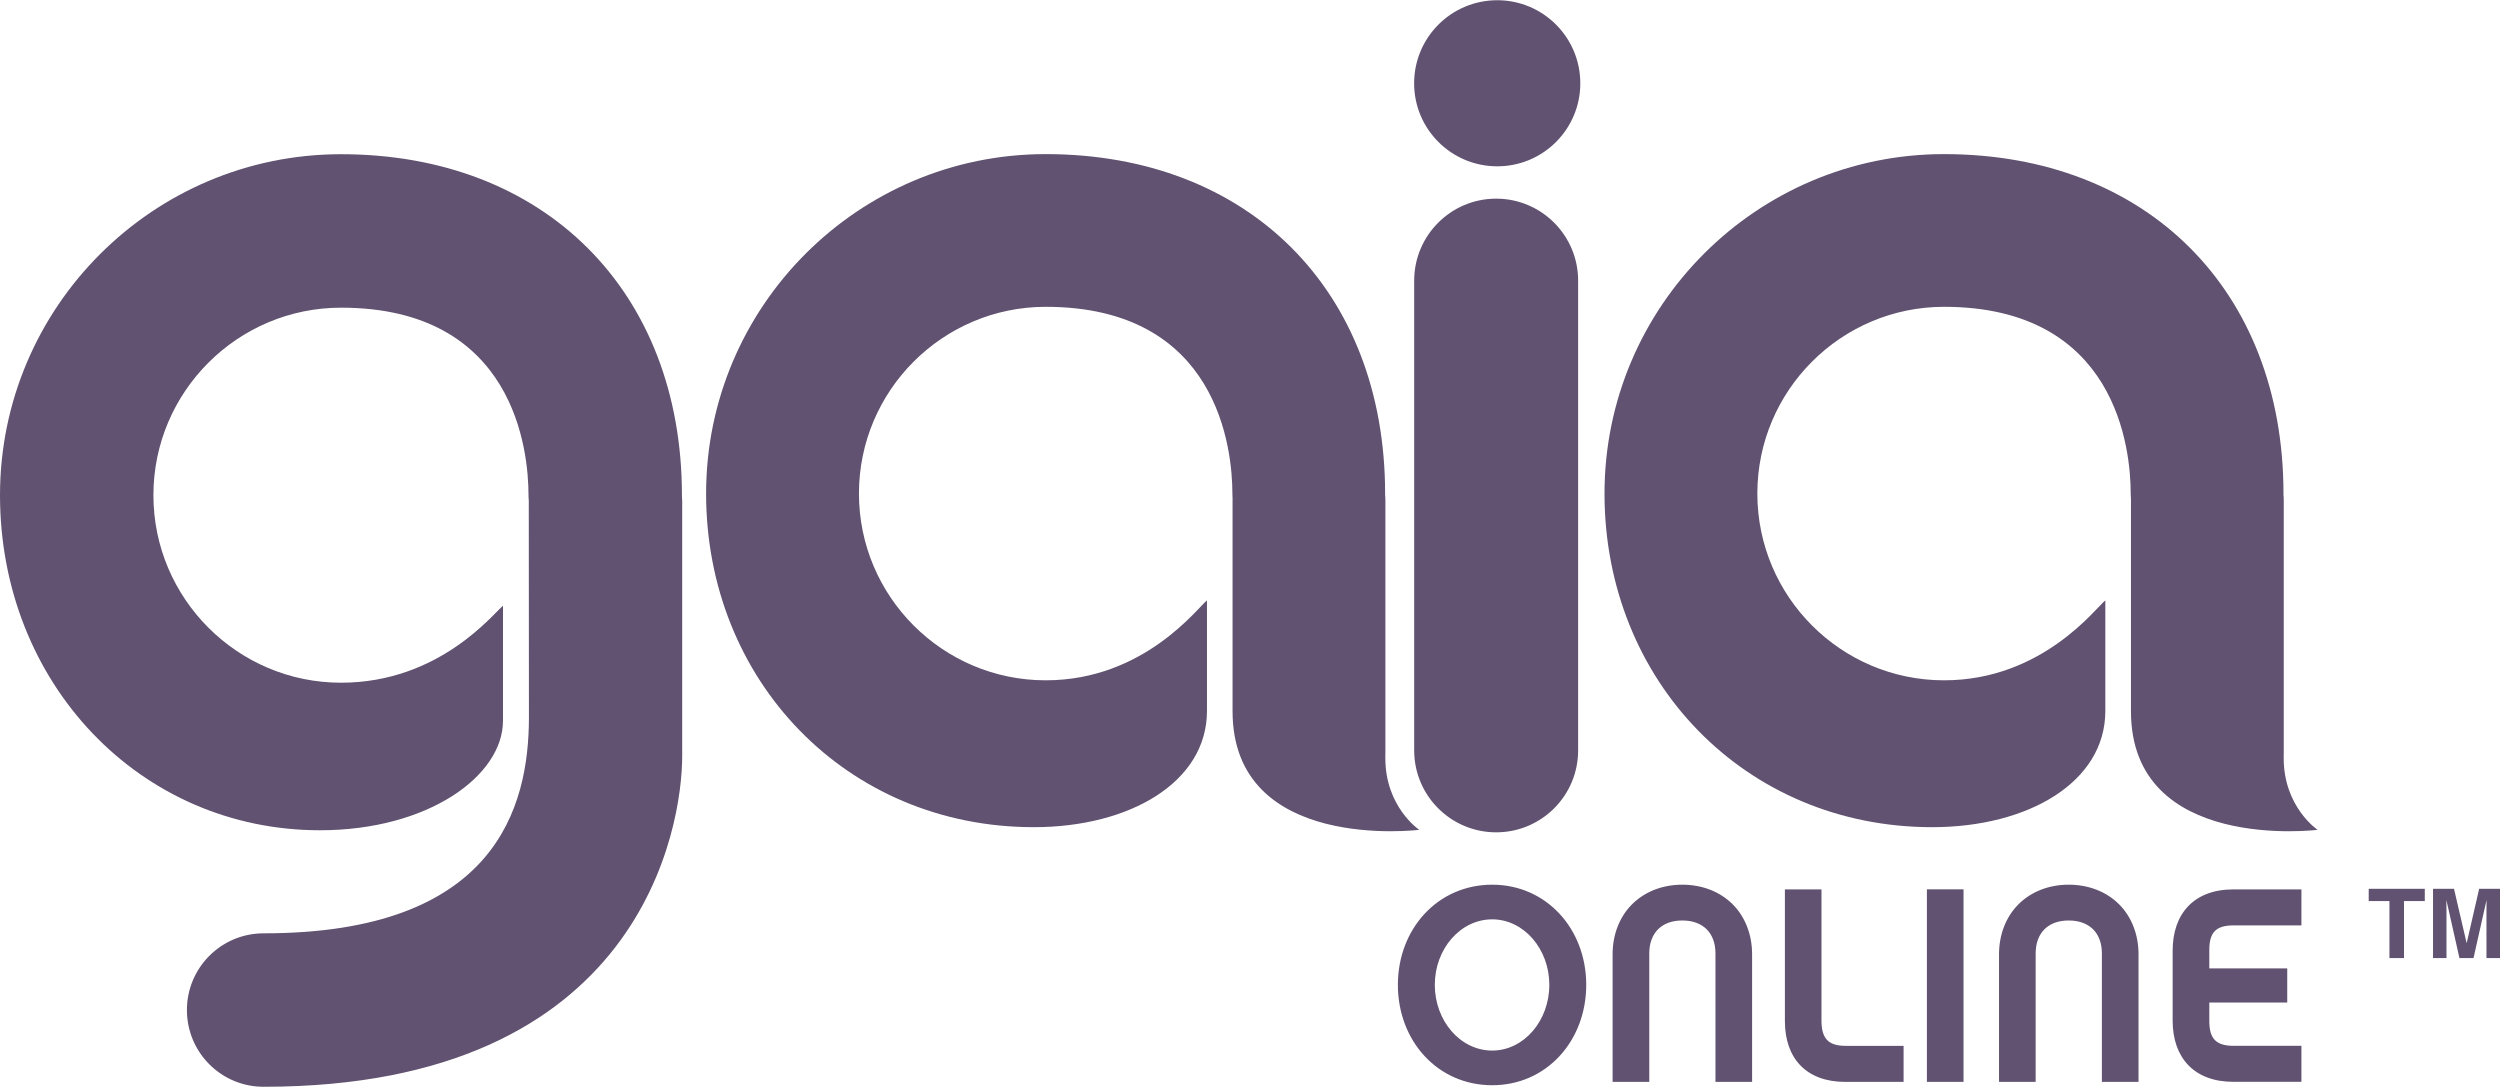 <svg xmlns="http://www.w3.org/2000/svg" width="2500" height="1087" viewBox="39.594 13.076 400 173.847"><path d="M261.247 134.354v-.569c0-.076.009-.152.009-.222v-40.55c0-.298-.024-.578-.052-.875l.009-.009V91.959c-.033-32.462-21.862-54.262-54.312-54.262h-.008c-29.952 0-54.322 24.365-54.322 54.312 0 29.948 22.484 53.379 52.436 53.379 15.392 0 27.701-7.222 27.701-18.589v-17.696c-1.462 1.131-10.051 12.787-25.807 12.787-16.478 0-29.875-13.406-29.875-29.881 0-16.473 13.397-29.871 29.875-29.879 27.684.008 29.858 22.845 29.876 29.845v.094c0 .289.017.586.033.875 0 .025-.008.043-.008.068v33.821c0 22.7 29.865 18.979 29.865 18.979s-5.42-3.643-5.42-11.458M404.986 134.354v-.569c0-.076.008-.152.008-.222v-40.55c0-.298-.024-.578-.051-.875l.009-.009V91.959c-.034-32.462-21.864-54.262-54.312-54.262h-.01c-29.95 0-54.315 24.365-54.315 54.312 0 29.948 22.479 53.379 52.431 53.379 15.391 0 27.7-7.222 27.7-18.589v-17.696c-1.47 1.131-10.05 12.787-25.806 12.787-16.479 0-29.871-13.406-29.871-29.881 0-16.473 13.394-29.871 29.861-29.879 27.692.008 29.867 22.845 29.876 29.845v.094c0 .289.018.586.042.875V126.833c0 22.7 29.858 18.979 29.858 18.979s-5.42-3.643-5.42-11.458" fill="#605270"/><path d="M265.864 57.942v75.162c0 7.237 5.875 13.108 13.113 13.108 7.255 0 13.117-5.871 13.117-13.108V57.942c0-7.238-5.87-13.118-13.117-13.118-7.238 0-13.113 5.88-13.113 13.118M292.443 26.372c0 7.34-5.951 13.278-13.283 13.278-7.353 0-13.305-5.938-13.305-13.278 0-7.349 5.952-13.296 13.305-13.296 7.332 0 13.283 5.947 13.283 13.296M148.704 92.384V92.222c-.034-32.606-21.966-54.509-54.547-54.509-30.092 0-54.562 24.484-54.562 54.551 0 30.083 22.382 53.617 51.194 53.617 17.246 0 29.284-8.656 29.284-17.536v-18.384c-1.47 1.139-10.093 12.311-25.916 12.311-16.545 0-30.016-13.457-30.016-30.007 0-16.541 13.471-29.998 30.016-29.998 27.803 0 29.998 22.938 29.998 29.964v.094c0 .298.026.586.052.875 0 .018-.009.051-.009.076l.025 34.519c0 14.435-5.307 34.577-42.453 34.577-6.779 0-12.269 5.497-12.269 12.275 0 6.789 5.488 12.276 12.269 12.276 60.677 0 66.976-41.799 66.976-52.928v-40.72c0-.305-.017-.602-.042-.891M287.486 170.612c0-5.727-4.074-10.477-9.138-10.477-5.105 0-9.185 4.75-9.185 10.477 0 5.76 4.078 10.518 9.185 10.518 5.064 0 9.138-4.758 9.138-10.518m5.905 0c0 8.972-6.352 16.064-15.042 16.064-8.742 0-15.094-7.094-15.094-16.064 0-8.929 6.352-16.022 15.094-16.022 8.691 0 15.042 7.094 15.042 16.022M316.826 157.732c2 2.006 3.104 4.843 3.104 7.994v20.416h-5.861V165.6c0-3.287-1.984-5.283-5.314-5.283-3.287 0-5.279 1.996-5.279 5.283v20.543h-5.866v-20.414c0-3.152 1.104-5.989 3.104-7.996 2.049-2.037 4.882-3.143 8.041-3.143 3.19 0 6.027 1.103 8.071 3.142M325.177 176.424v-21.078h5.854v20.984c0 2.854 1.071 4.044 3.861 4.044h9.276v5.769h-9.327c-6.29 0-9.664-3.815-9.664-9.719M347.898 155.337h5.862v30.806h-5.862zM378.653 157.732c2.001 2.006 3.105 4.843 3.105 7.994v20.416h-5.862V165.6c0-3.287-1.983-5.283-5.322-5.283-3.284 0-5.275 1.996-5.275 5.283v20.543h-5.861v-20.414c0-3.152 1.104-5.989 3.104-7.996 2.044-2.037 4.882-3.143 8.033-3.143 3.197 0 6.035 1.103 8.078 3.142M393.083 167.987h12.469v5.454h-12.469v2.981c0 2.837 1.113 3.95 3.896 3.95h10.841v5.76h-10.875c-6.342 0-9.728-3.898-9.728-9.804v-11.181c0-5.896 3.386-9.805 9.728-9.805h10.875v5.76h-10.841c-2.782 0-3.896 1.07-3.896 3.908v2.977zM427.559 155.243v1.963h-3.326v9.125h-2.328v-9.125h-3.317v-1.963zM436.26 155.243h3.335v11.088h-2.167v-7.502c0-.213.009-.502.009-.9.008-.392.008-.688.008-.901l-2.09 9.305h-2.251l-2.09-9.305c0 .214 0 .511.009.901.008.398.008.688.008.9v7.502h-2.153v-11.088h3.355l2.026 8.717 2.001-8.717z" fill="#605270"/></svg>